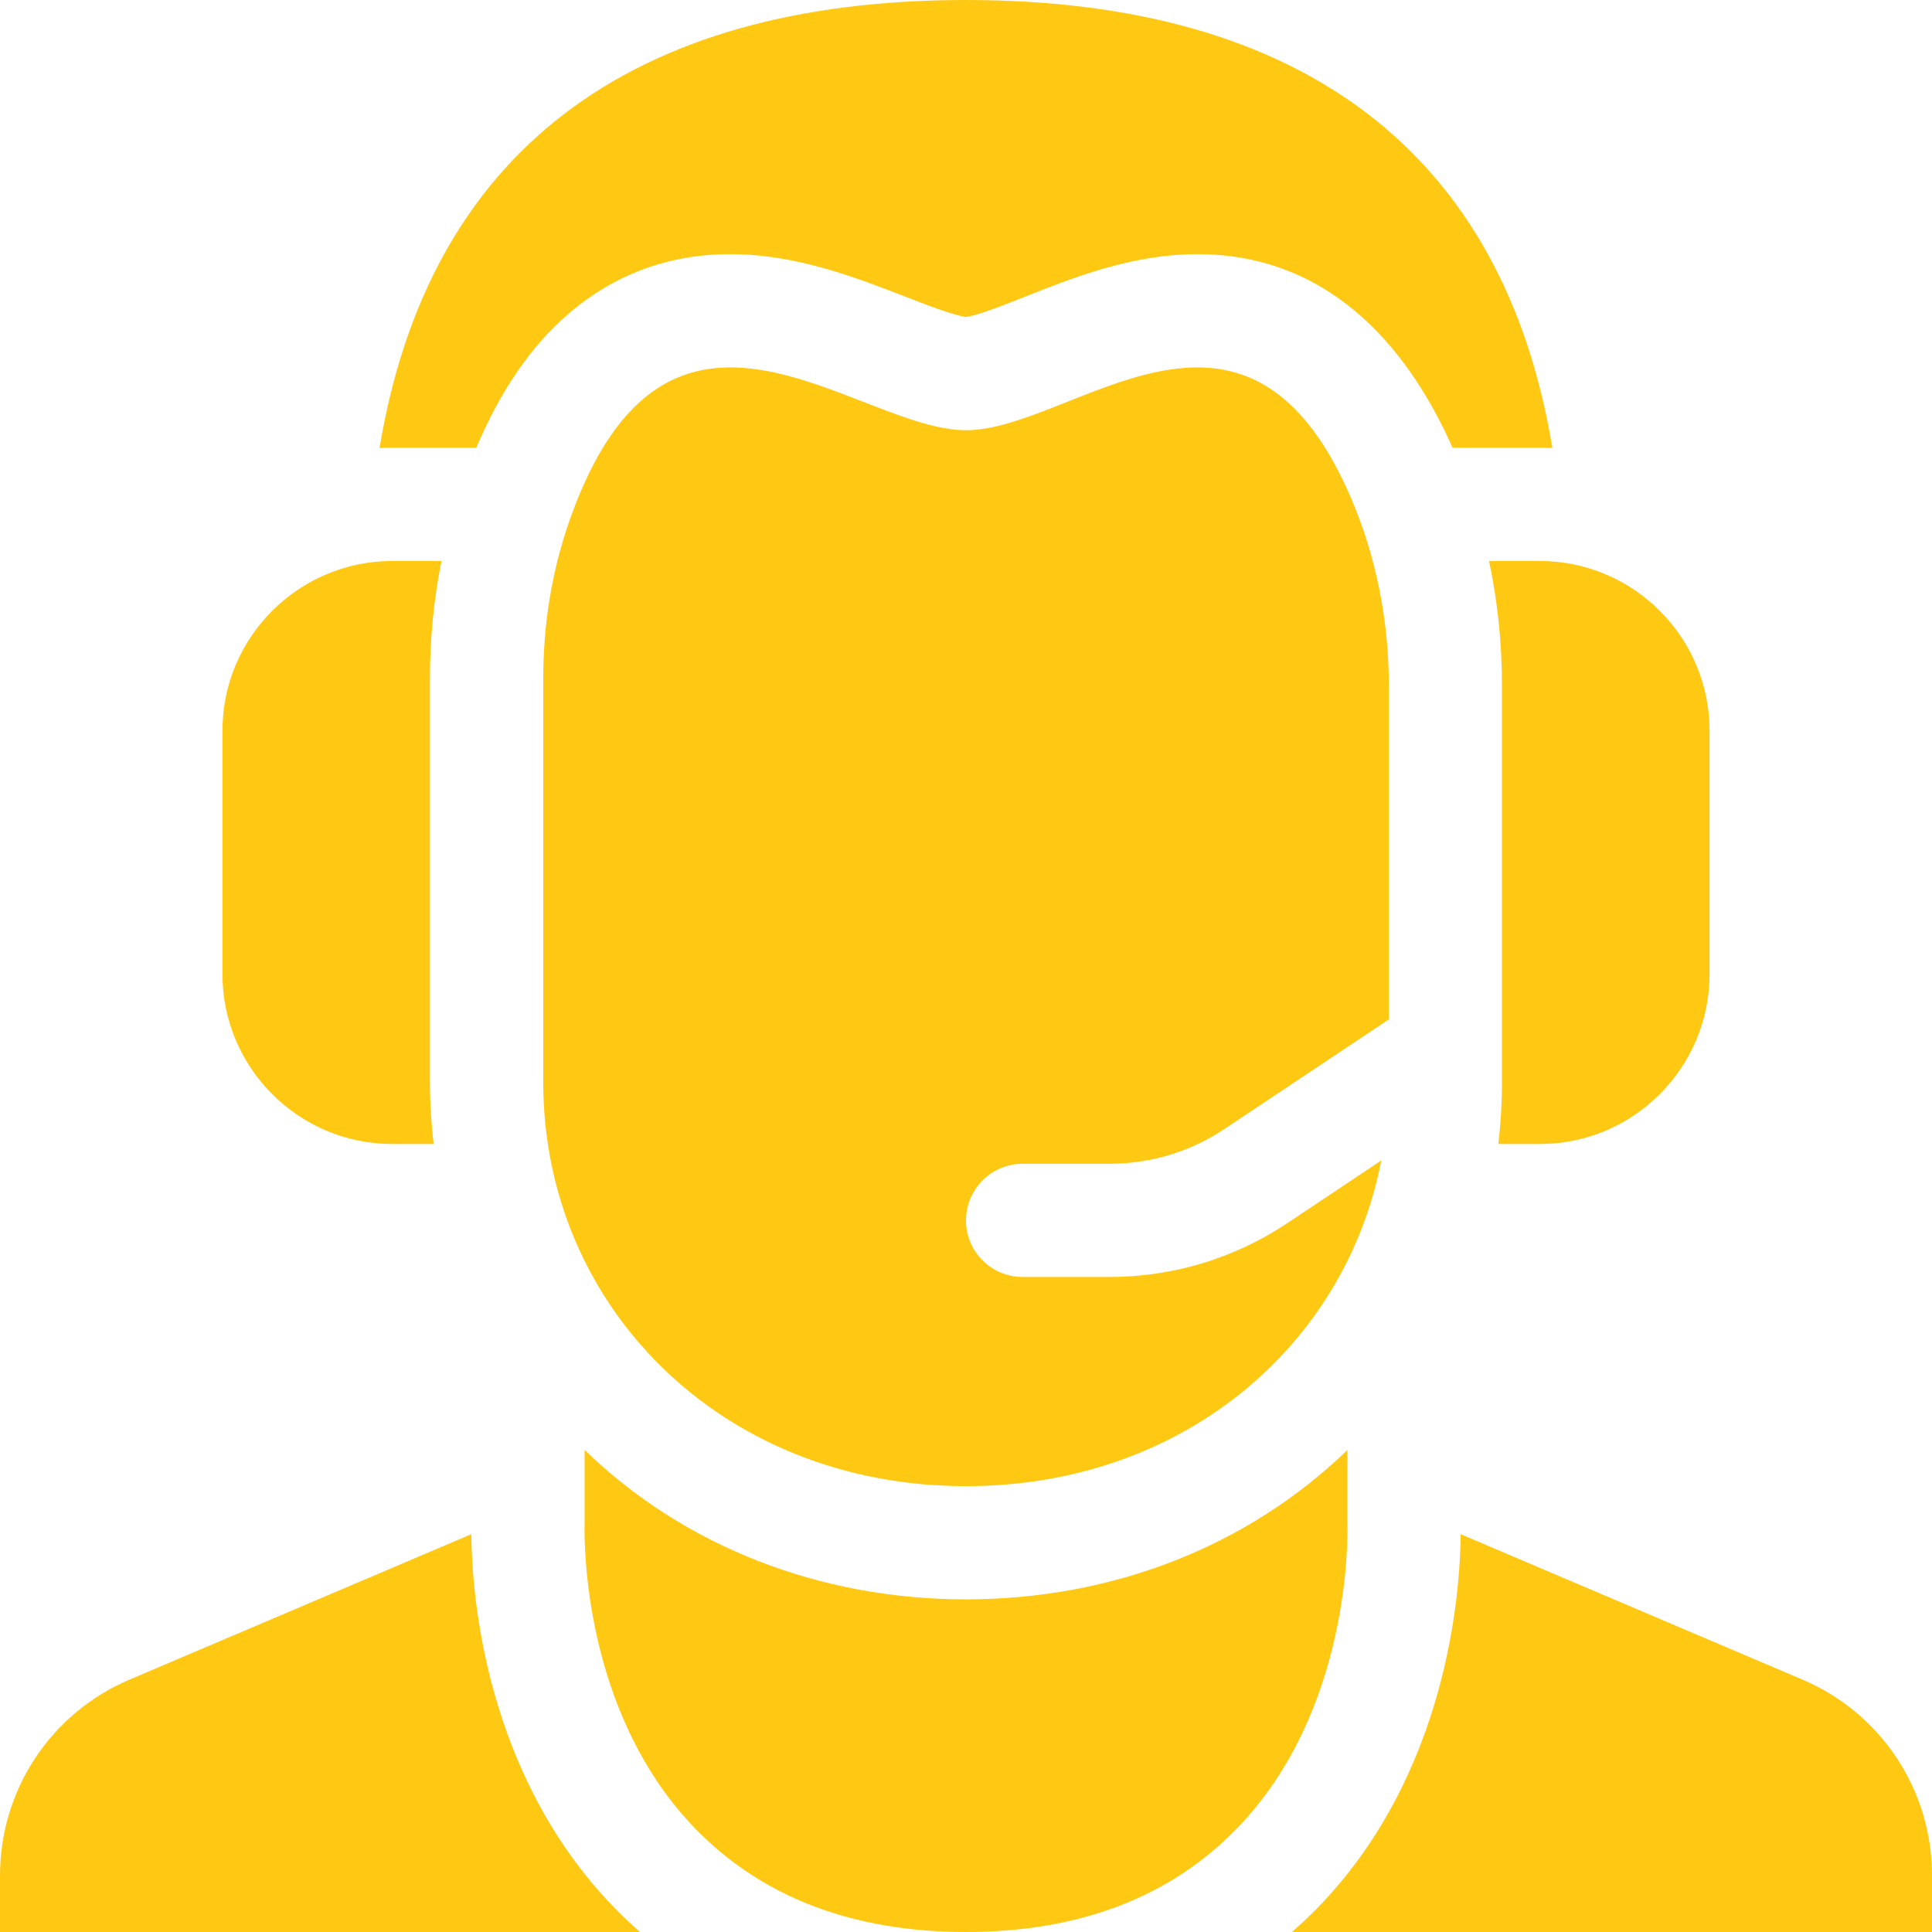 <svg width="22" height="22" viewBox="0 0 22 22" fill="none" xmlns="http://www.w3.org/2000/svg">
<g clip-path="url(#clip0_800_78841)">
<path d="M6.974 21.701C5.524 20.191 5.373 18.163 5.367 17.47L1.475 19.126C0.579 19.507 0 20.382 0 21.356V22L7.288 22C7.179 21.905 7.074 21.806 6.974 21.701Z" fill="#FFC913"/>
<path d="M20.525 19.126L16.633 17.47C16.626 18.163 16.476 20.191 15.026 21.701C14.925 21.806 14.82 21.905 14.712 22L22 22V21.355C22 20.382 21.421 19.507 20.525 19.126Z" fill="#FFC913"/>
<path d="M15.343 16.511C14.21 17.608 12.669 18.212 11 18.212C9.331 18.212 7.79 17.608 6.657 16.511V17.337C6.651 17.546 6.634 19.486 7.903 20.808C8.663 21.599 9.705 22 11 22C12.295 22 13.337 21.599 14.097 20.808C15.367 19.486 15.349 17.546 15.343 17.337V16.511Z" fill="#FFC913"/>
<path d="M4.896 12.325V7.723C4.896 7.268 4.94 6.822 5.027 6.388H4.467C3.401 6.388 2.533 7.255 2.533 8.321V11.093C2.533 12.159 3.401 13.027 4.467 13.027H4.938C4.911 12.796 4.896 12.562 4.896 12.325Z" fill="#FFC913"/>
<path d="M17.533 6.388H16.956C17.054 6.849 17.103 7.325 17.103 7.811V12.325C17.103 12.562 17.089 12.796 17.062 13.027H17.533C18.599 13.027 19.467 12.159 19.467 11.093V8.321C19.467 7.255 18.599 6.388 17.533 6.388Z" fill="#FFC913"/>
<path d="M11 0C7.154 0 4.874 1.756 4.322 5.102C4.37 5.1 4.418 5.098 4.466 5.098H5.424C5.703 4.44 6.049 3.937 6.477 3.57C7 3.121 7.619 2.894 8.317 2.894C9.063 2.894 9.749 3.161 10.301 3.375C10.529 3.464 10.871 3.596 10.999 3.609C11.125 3.596 11.457 3.464 11.678 3.376C12.218 3.162 12.892 2.894 13.633 2.894C15.223 2.894 16.089 4.08 16.54 5.098H17.533C17.581 5.098 17.629 5.1 17.677 5.102C17.126 1.756 14.846 0 11 0Z" fill="#FFC913"/>
<path d="M14.659 13.928C14.057 14.329 13.357 14.541 12.633 14.541H11.645C11.289 14.541 11 14.253 11 13.897C11 13.541 11.289 13.252 11.645 13.252H12.633C13.101 13.252 13.555 13.115 13.944 12.855L15.815 11.608V7.811C15.815 7.073 15.673 6.341 15.381 5.663C14.173 2.862 12.22 4.899 11 4.899C9.743 4.899 7.603 2.736 6.483 5.933C6.282 6.508 6.186 7.114 6.186 7.724V12.325C6.186 14.864 8.205 16.923 11 16.923C13.461 16.923 15.32 15.328 15.729 13.214L14.659 13.928Z" fill="#FFC913"/>
</g>
<defs>
<clipPath id="clip0_800_78841">
<rect width="22" height="22" fill="white"/>
</clipPath>
</defs>
</svg>
